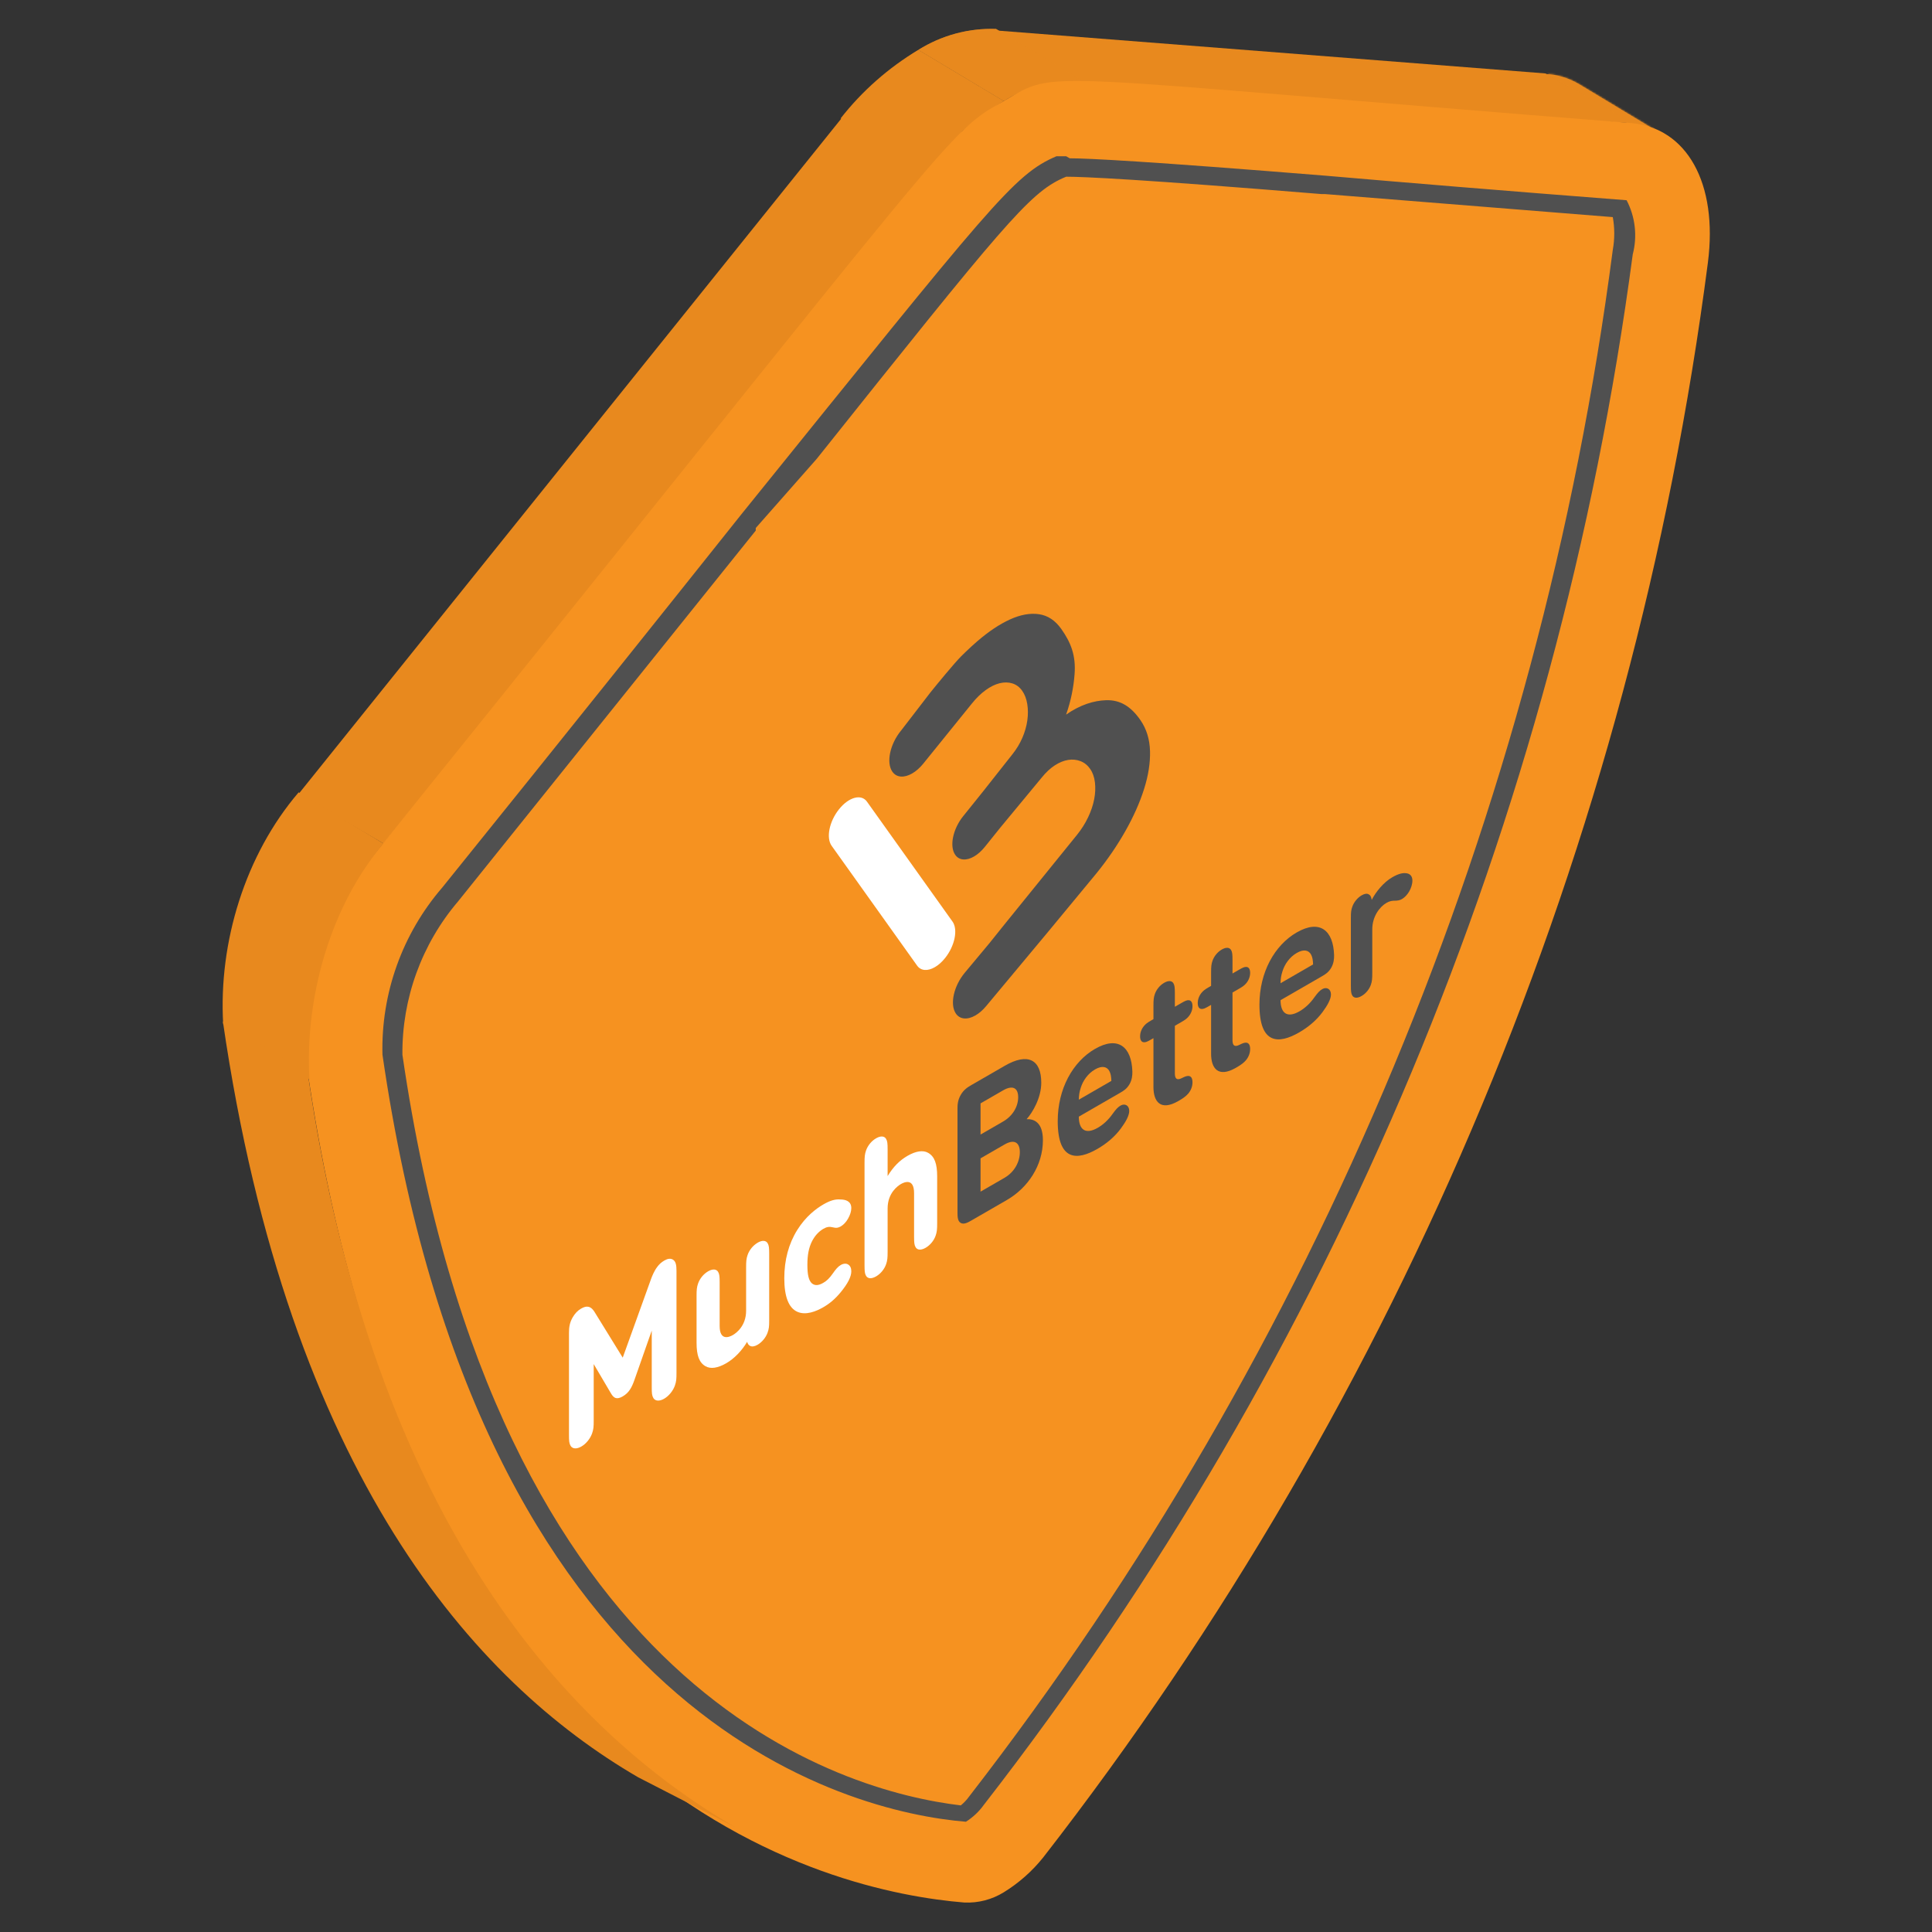 <?xml version="1.0"?>
<svg xmlns="http://www.w3.org/2000/svg" width="300" height="300" viewBox="0 0 1000 1000" fill="none">
<rect x="0" y="0" width="1000" height="1000" fill="#333333" stroke="none"/>
<mask id="mask0_1021_46" style="mask-type:alpha" maskUnits="userSpaceOnUse" x="0" y="0" width="1000" height="1000">
<rect width="1000" height="1000" fill="#D9D9D9"/>
</mask>
<g mask="url(#mask0_1021_46)">
<path d="M817.332 43.549L861.268 70.017C855.996 67.001 850.12 65.193 844.064 64.724L799.863 38.256C806.033 38.558 812.033 40.376 817.332 43.549Z" fill="#E8891E"/>
<mask id="mask1_1021_46" style="mask-type:luminance" maskUnits="userSpaceOnUse" x="799" y="38" width="63" height="33">
<path d="M817.326 43.549L861.262 70.017C855.99 67 850.114 65.192 844.058 64.723L799.857 38.255C806.027 38.558 812.027 40.376 817.326 43.549Z" fill="white"/>
</mask>
<g mask="url(#mask1_1021_46)">
<path d="M844.058 63.663L799.857 37.195C806.027 37.497 812.027 39.315 817.326 42.488L861.262 68.956C855.99 65.94 850.114 64.132 844.058 63.663Z" fill="#E8891E"/>
</g>
<path d="M539.783 47.251L515.592 15.768L799.856 38.001L843.793 63.675L539.783 47.251Z" fill="#E8891E"/>
<path d="M519.518 52.288L475.316 25.82C487.345 18.272 501.355 14.492 515.547 14.968L559.484 41.436C545.373 40.948 531.444 44.73 519.518 52.288Z" fill="#E8891E"/>
<mask id="mask2_1021_46" style="mask-type:luminance" maskUnits="userSpaceOnUse" x="475" y="14" width="85" height="39">
<path d="M519.524 52.287L475.322 25.82C487.35 18.271 501.361 14.492 515.553 14.968L559.49 41.435C545.379 40.948 531.45 44.73 519.524 52.287Z" fill="white"/>
</mask>
<g mask="url(#mask2_1021_46)">
<path d="M519.524 52.287L475.322 25.82C487.35 18.271 501.361 14.492 515.553 14.968L559.49 41.435C545.351 41.026 531.42 44.901 519.524 52.552V52.287Z" fill="#E8891E"/>
</g>
<path d="M479.3 87.757L435.1 61.289C446.215 47.094 459.854 35.071 475.33 25.822L519.532 52.29C504.044 61.524 490.403 73.549 479.3 87.757Z" fill="#E8891E"/>
<mask id="mask3_1021_46" style="mask-type:luminance" maskUnits="userSpaceOnUse" x="435" y="25" width="85" height="63">
<path d="M479.304 87.759L435.104 61.291C446.219 47.096 459.858 35.073 475.334 25.824L519.536 52.292C504.048 61.526 490.407 73.551 479.304 87.759Z" fill="white"/>
</mask>
<g mask="url(#mask3_1021_46)">
<path d="M463.425 109.089L430.086 69.298C441.202 55.102 459.856 35.073 475.333 25.825L519.534 52.292C504.047 61.526 474.527 94.881 463.425 109.089Z" fill="#E8891E"/>
</g>
<path d="M198.489 436.607L154.553 410.933L436.003 60.694L498.378 68.222L198.489 436.607Z" fill="#E8891E"/>
<path d="M519.542 52.285C548.392 35.61 528.806 38.786 844.037 63.666C873.152 66.048 889.298 94.898 884.004 135.923C844.972 436.858 726.175 721.881 539.922 961.454C534.214 968.581 527.32 974.669 519.542 979.452C513.435 983.224 506.333 985.069 499.162 984.746C430.61 979.188 214.103 931.81 159.05 553.321C156.685 510.833 170.706 469.057 198.223 436.597C499.691 62.343 489.634 69.224 519.542 52.285Z" fill="#F69220"/>
<path d="M492.995 476.975L448.732 414.928C445.786 410.796 439.307 412.569 434.266 418.882C429.214 425.201 427.51 433.666 430.456 437.786L474.719 499.834C476.691 502.584 480.233 502.709 483.868 500.61C485.675 499.567 487.513 497.972 489.186 495.868C494.238 489.549 495.942 481.084 492.995 476.964L492.995 476.975Z" fill="white"/>
<path d="M595.239 388.685C595.064 382.573 593.411 377.256 590.29 372.739C585.423 365.732 579.93 362.193 572.497 362.43C566.172 362.632 559.097 364.784 551.808 369.882C554.364 362.679 555.689 355.631 556.202 348.968C556.941 339.223 554.272 332.571 549.364 325.612C546.212 321.137 542.341 318.57 537.772 317.912C533.213 317.248 528.213 318.143 522.782 320.615C517.35 323.087 511.703 326.857 505.83 331.931C503.951 333.55 501.949 335.381 499.926 337.32C499.166 338.043 498.396 338.808 497.524 339.667C494.002 343.182 484.741 354.469 481.589 358.399L466.598 377.879L466.259 378.299C460.602 385.3 458.641 394.743 461.875 399.409C464.052 402.551 468.025 402.711 472.122 400.345C474.104 399.201 476.116 397.458 477.964 395.17L478.221 394.844L503.017 364.179C505.317 361.31 507.719 358.974 510.204 357.184C512.699 355.376 515.101 354.202 517.432 353.639C519.763 353.064 521.95 353.106 523.993 353.728C526.026 354.368 527.72 355.619 529.055 357.504C530.39 359.389 531.273 361.701 531.714 364.422C532.145 367.149 532.156 369.988 531.735 372.946C531.314 375.905 530.462 378.886 529.168 381.898C527.874 384.897 526.139 387.76 523.962 390.487L509.013 409.421L502.647 417.352L498.53 422.468C493.18 429.125 491.343 438.082 494.433 442.475C496.507 445.427 500.265 445.569 504.136 443.335C506.035 442.238 507.955 440.572 509.721 438.379L518.007 428.07L539.22 402.438C541.417 399.723 543.686 397.618 546.017 396.119C548.368 394.607 550.658 393.688 552.896 393.333C555.134 392.977 557.26 393.196 559.272 393.967C561.274 394.743 562.938 396.083 564.262 397.986C565.587 399.889 566.408 402.224 566.736 404.975C567.065 407.726 566.942 410.642 566.346 413.701C565.761 416.766 564.704 419.878 563.184 423.067C561.664 426.256 559.755 429.268 557.444 432.131L520.666 477.55L518.859 479.791L512.227 488.067L499.361 503.497C493.704 510.284 491.589 519.65 494.638 524.434C496.743 527.724 500.748 527.973 504.896 525.578C506.754 524.505 508.654 522.887 510.409 520.783L542.166 482.696L567.619 451.912C573.338 444.84 578.298 437.579 582.507 430.133C586.717 422.688 589.941 415.444 592.169 408.395C594.397 401.359 595.424 394.779 595.249 388.655L595.239 388.685Z" fill="#505050"/>
<path d="M531.365 579.297C534.478 575.829 538.957 568.218 538.957 560.436C538.957 548.42 532.009 544.752 520.114 551.619L502.848 561.588C501.102 562.596 498.923 563.854 497.266 566.733C495.602 569.616 495.602 572.123 495.602 574.139L495.602 627.507C495.602 629.523 495.602 632.039 497.266 632.991C498.931 633.952 501.102 632.699 502.848 631.691L521.136 621.132C532.009 614.855 539.81 603.265 539.81 590.162C539.81 580.811 535.081 579.111 531.365 579.288L531.365 579.297ZM507.528 571.107L519.165 564.388C524.2 561.481 527.007 563.111 527.007 567.931C527.007 572.75 524.192 577.626 519.165 580.528L507.528 587.246L507.528 571.097L507.528 571.107ZM519.937 609.631L507.528 616.796L507.528 599.56L519.937 592.396C525.31 589.294 527.867 591.662 527.867 596.379C527.867 601.097 525.31 606.52 519.937 609.622L519.937 609.631Z" fill="#505050"/>
<path d="M566.794 542.891C555.286 549.535 547.477 563.544 547.477 580.287C547.477 601.015 557.497 600.745 568.025 594.667C572.93 591.835 577.104 588.246 580.136 584.127C582.694 580.682 584.487 577.427 584.487 575.022C584.487 572.069 582.139 571.01 580.007 572.241C578.689 573.002 577.619 574.112 575.874 576.55C573.702 579.67 570.968 582.14 568.201 583.737C561.76 587.456 558.398 584.624 558.398 577.975L579.758 565.643C581.423 564.682 583.208 563.651 584.616 561.213C585.935 558.929 586.152 556.584 586.112 554.638C585.726 541.916 578.777 535.982 566.794 542.9L566.794 542.891ZM558.398 569.199C558.438 566.957 558.655 565.355 559.379 563.07C560.529 559.351 563.087 555.664 566.794 553.524C570.502 551.383 573.059 552.126 574.257 554.48C574.981 555.929 575.15 557.308 575.238 559.477L558.398 569.199Z" fill="#505050"/>
<path d="M611.433 529.031C613.524 527.823 614.288 527.234 615.189 526.175C616.508 524.624 617.232 522.683 617.232 520.761C617.232 518.839 616.508 517.734 615.189 517.706C614.296 517.683 613.524 517.98 611.433 519.187L608.104 521.109L608.104 514.265C608.104 511.164 607.975 510.003 607.38 508.972C606.568 507.574 604.823 507.393 602.563 508.698C600.303 510.003 598.558 512.19 597.745 514.535C597.15 516.253 597.022 517.562 597.022 520.664L597.022 527.508L595.912 528.148C593.821 529.356 593.057 529.945 592.156 531.004C590.837 532.555 590.113 534.496 590.113 536.418C590.113 538.34 590.837 539.445 592.156 539.473C593.049 539.496 593.821 539.199 595.912 537.992L597.022 537.351L597.022 562.657C597.022 570.142 600.649 575.235 609.857 569.919L610.452 569.575C612.583 568.345 614.031 567.212 615.012 566.06C616.331 564.509 617.232 562.466 617.232 560.2C617.232 557.935 616.379 556.904 615.012 556.904C614.071 556.908 613.09 557.326 611.683 558.037C608.868 559.467 608.104 557.986 608.104 555.571L608.104 530.953L611.433 529.031Z" fill="#505050"/>
<path d="M641.271 511.803C643.362 510.596 644.126 510.006 645.027 508.948C646.346 507.397 647.07 505.456 647.07 503.534C647.07 501.611 646.346 500.506 645.027 500.478C644.134 500.455 643.362 500.752 641.271 501.96L637.942 503.882L637.942 497.038C637.942 493.936 637.813 492.775 637.218 491.744C636.406 490.347 634.66 490.166 632.401 491.471C630.141 492.775 628.396 494.962 627.583 497.307C626.988 499.025 626.859 500.334 626.859 503.436L626.859 510.28L625.75 510.921C623.659 512.128 622.895 512.718 621.994 513.776C620.675 515.327 619.951 517.268 619.951 519.19C619.951 521.113 620.675 522.218 621.994 522.246C622.887 522.269 623.659 521.972 625.75 520.764L626.859 520.124L626.859 545.429C626.859 552.914 630.487 558.008 639.695 552.691L640.29 552.348C642.421 551.117 643.869 549.984 644.85 548.833C646.169 547.282 647.07 545.239 647.07 542.973C647.07 540.707 646.217 539.676 644.85 539.676C643.909 539.681 642.928 540.099 641.52 540.809C638.706 542.239 637.942 540.758 637.942 538.344L637.942 513.725L641.271 511.803Z" fill="#505050"/>
<path d="M671.204 482.607C659.696 489.251 651.887 503.26 651.887 520.003C651.887 540.73 661.907 540.461 672.435 534.383C677.34 531.551 681.514 527.962 684.546 523.843C687.104 520.398 688.897 517.143 688.897 514.738C688.897 511.785 686.549 510.726 684.418 511.956C683.099 512.718 682.029 513.828 680.284 516.265C678.113 519.386 675.378 521.856 672.612 523.453C666.17 527.172 662.808 524.34 662.808 517.691L684.168 505.358C685.833 504.397 687.618 503.367 689.026 500.929C690.345 498.644 690.562 496.3 690.522 494.354C690.136 481.632 683.187 475.698 671.204 482.616L671.204 482.607ZM662.808 508.915C662.848 506.672 663.065 505.071 663.789 502.786C664.939 499.067 667.497 495.38 671.204 493.24C674.912 491.099 677.469 491.842 678.667 494.196C679.391 495.645 679.56 497.024 679.649 499.192L662.808 508.915Z" fill="#505050"/>
<path d="M728.248 452.041C726.245 451.674 724.025 452.12 720.575 454.112C716.184 456.647 712.131 461.597 710 465.78C709.742 464.062 709.236 463.268 708.335 462.85C707.482 462.405 706.292 462.553 704.796 463.417C702.705 464.624 700.832 466.885 700.019 469.128C699.336 470.999 699.207 472.058 699.207 475.354L699.207 509.965C699.207 513.066 699.336 514.227 699.931 515.258C700.743 516.656 702.488 516.837 704.748 515.532C707.008 514.227 708.753 512.04 709.565 509.695C710.161 507.978 710.289 506.668 710.289 503.566L710.289 481.019C710.289 474.519 713.957 469.448 717.664 467.308C719.16 466.444 720.559 466.175 721.886 466.198C723.382 466.217 724.572 465.975 725.682 465.334C727.049 464.545 728.408 463.12 729.39 461.42C730.371 459.721 731.054 457.655 731.054 455.779C731.054 453.559 729.904 452.357 728.24 452.036L728.248 452.041Z" fill="#505050"/>
<path d="M343.909 652.422C342.349 653.323 341.215 654.34 340.138 655.807C338.626 657.804 337.5 660.571 336.969 662.047L322.324 702.717L307.671 678.963C307.14 678.108 306.014 676.632 304.51 676.386C303.425 676.158 302.291 676.451 300.731 677.351C299.026 678.336 297.578 679.85 296.42 681.855C294.828 684.613 294.506 687 294.506 689.944L294.506 742.681C294.506 745.82 294.578 747.032 295.366 748.406C296.38 749.985 298.503 750.106 300.908 748.717C303.312 747.329 305.435 744.757 306.449 741.989C307.237 739.724 307.301 738.423 307.301 735.294L307.301 706.051L316.228 721.197C317.643 723.602 319.091 724.633 322.324 722.767C325.557 720.9 327.005 718.198 328.42 714.158L337.347 688.704L337.347 717.947C337.347 721.086 337.419 722.298 338.208 723.672C339.221 725.251 341.344 725.371 343.749 723.983C346.153 722.595 348.276 720.022 349.298 717.25C350.086 714.985 350.15 713.685 350.15 710.555L350.15 657.818C350.15 654.874 349.829 652.859 348.236 651.939C347.078 651.271 345.622 651.433 343.926 652.413L343.909 652.422Z" fill="white"/>
<path d="M392.163 643.229C389.807 644.59 387.861 646.958 386.96 649.567C386.308 651.448 386.188 652.873 386.188 655.928L386.188 678.411C386.188 686.425 380.912 690.102 379.296 691.036C377.679 691.969 372.492 694.342 372.492 686.318L372.492 663.836C372.492 660.781 372.379 659.499 371.72 658.366C370.819 656.797 368.873 656.676 366.516 658.036C364.16 659.397 362.214 661.765 361.313 664.374C360.662 666.255 360.541 667.68 360.541 670.736L360.541 694.982C360.541 701.65 361.924 705.29 365.165 707.162C367.803 708.684 371.519 708.146 375.91 705.611C380.011 703.243 383.984 699.157 386.711 694.527C387.016 695.53 387.458 696.259 388.279 696.649C389.244 697.151 390.571 696.942 392.115 696.05C394.351 694.76 396.377 692.326 397.27 689.852C398.026 687.781 398.131 686.615 398.131 683.374L398.131 649.015C398.131 645.959 398.018 644.678 397.358 643.545C396.458 641.976 394.512 641.855 392.155 643.215L392.163 643.229Z" fill="white"/>
<path d="M426.111 636.064C427.937 635.01 429.248 634.801 431.122 635.27C432.754 635.702 433.824 635.576 435.207 634.778C436.59 633.979 438.022 632.437 438.931 630.798C440.073 628.765 440.627 626.958 440.627 625.287C440.627 621.665 437.596 620.871 435.046 620.848C432.376 620.597 429.73 621.354 426.184 623.402C422.428 625.57 417.04 629.619 412.673 636.607C408.209 643.744 405.949 652.162 405.949 661.634C405.949 671.106 408.201 676.938 412.648 678.958C417.015 680.94 422.372 678.795 426.103 676.641C429.553 674.649 432.231 672.35 435.054 668.965C438.81 664.41 440.635 660.84 440.635 658.026C440.635 656.317 440.064 655.124 438.939 654.474C437.998 653.875 436.534 653.977 435.207 654.743C433.711 655.607 432.529 657.042 431.113 659.075C429.368 661.569 428.009 662.911 426.103 664.011C423.634 665.437 421.768 665.52 420.248 664.271C418.624 662.86 417.9 659.916 417.9 654.725C417.9 649.534 418.624 645.856 420.248 642.569C421.688 639.713 423.666 637.522 426.103 636.068L426.111 636.064Z" fill="white"/>
<path d="M480.452 596.723C477.814 595.2 474.098 595.738 469.707 598.274C465.582 600.656 462.373 603.91 459.429 608.739L459.429 594.986C459.429 591.931 459.317 590.649 458.657 589.516C457.757 587.947 455.81 587.826 453.454 589.187C451.098 590.547 449.151 592.915 448.251 595.525C447.599 597.405 447.479 598.831 447.479 601.886L447.479 654.865C447.479 657.92 447.591 659.202 448.251 660.335C449.151 661.904 451.098 662.025 453.454 660.664C455.81 659.304 457.757 656.936 458.657 654.326C459.309 652.436 459.429 651.02 459.429 647.965L459.429 625.483C459.429 617.469 464.705 613.791 466.322 612.858C467.938 611.925 473.125 609.552 473.125 617.575L473.125 640.058C473.125 643.113 473.238 644.394 473.897 645.527C474.798 647.097 476.744 647.218 479.101 645.857C481.457 644.497 483.403 642.129 484.304 639.519C484.955 637.639 485.076 636.213 485.076 633.158L485.076 608.92C485.076 602.253 483.693 598.613 480.452 596.732L480.452 596.723Z" fill="white"/>
<path d="M551.838 91.466C560.837 91.466 590.481 92.789 684.177 100.465H686.03L834.779 112.375C835.791 117.976 835.791 123.713 834.779 129.314C796.756 421.05 681.74 697.4 501.55 929.966C500.339 931.643 498.916 933.156 497.315 934.465C436.968 927.319 256.723 877.824 208.286 545.918C208.023 516.839 218.268 488.642 237.136 466.514L391.179 274.623V273.299L422.676 237.568C518.754 117.139 532.517 100.2 549.986 92.26L551.838 91.466ZM551.838 80.878C545.751 80.878 546.545 80.878 546.81 80.878C524.577 90.407 513.725 105.229 383.768 266.153C344.331 315.648 294.042 378.641 228.931 459.368C208.213 483.368 197.173 514.222 197.964 545.918C247.988 890 438.556 937.906 499.961 942.935C503.582 940.646 506.727 937.68 509.225 934.201C690.299 701.177 806.212 424.229 845.102 131.697C847.568 122.275 846.436 112.273 841.926 103.641C776.815 98.612 725.997 94.377 686.03 90.936C594.452 83.525 563.22 81.937 553.691 81.937L551.838 80.878Z" fill="#505050"/>
<path d="M160.153 558.622C157.788 516.135 170.984 469.064 198.501 436.605L154.564 410.137C126.943 442.433 113.034 487.7 115.523 530.123L160.153 558.622Z" fill="#E8891E"/>
<path d="M115.367 528.711C149.511 763.216 245.589 870.675 330.286 919.905L380.619 945.781C296.186 896.816 193.447 789.948 159.304 555.443L115.367 528.711Z" fill="#E8891E"/>
</g>
</svg>
